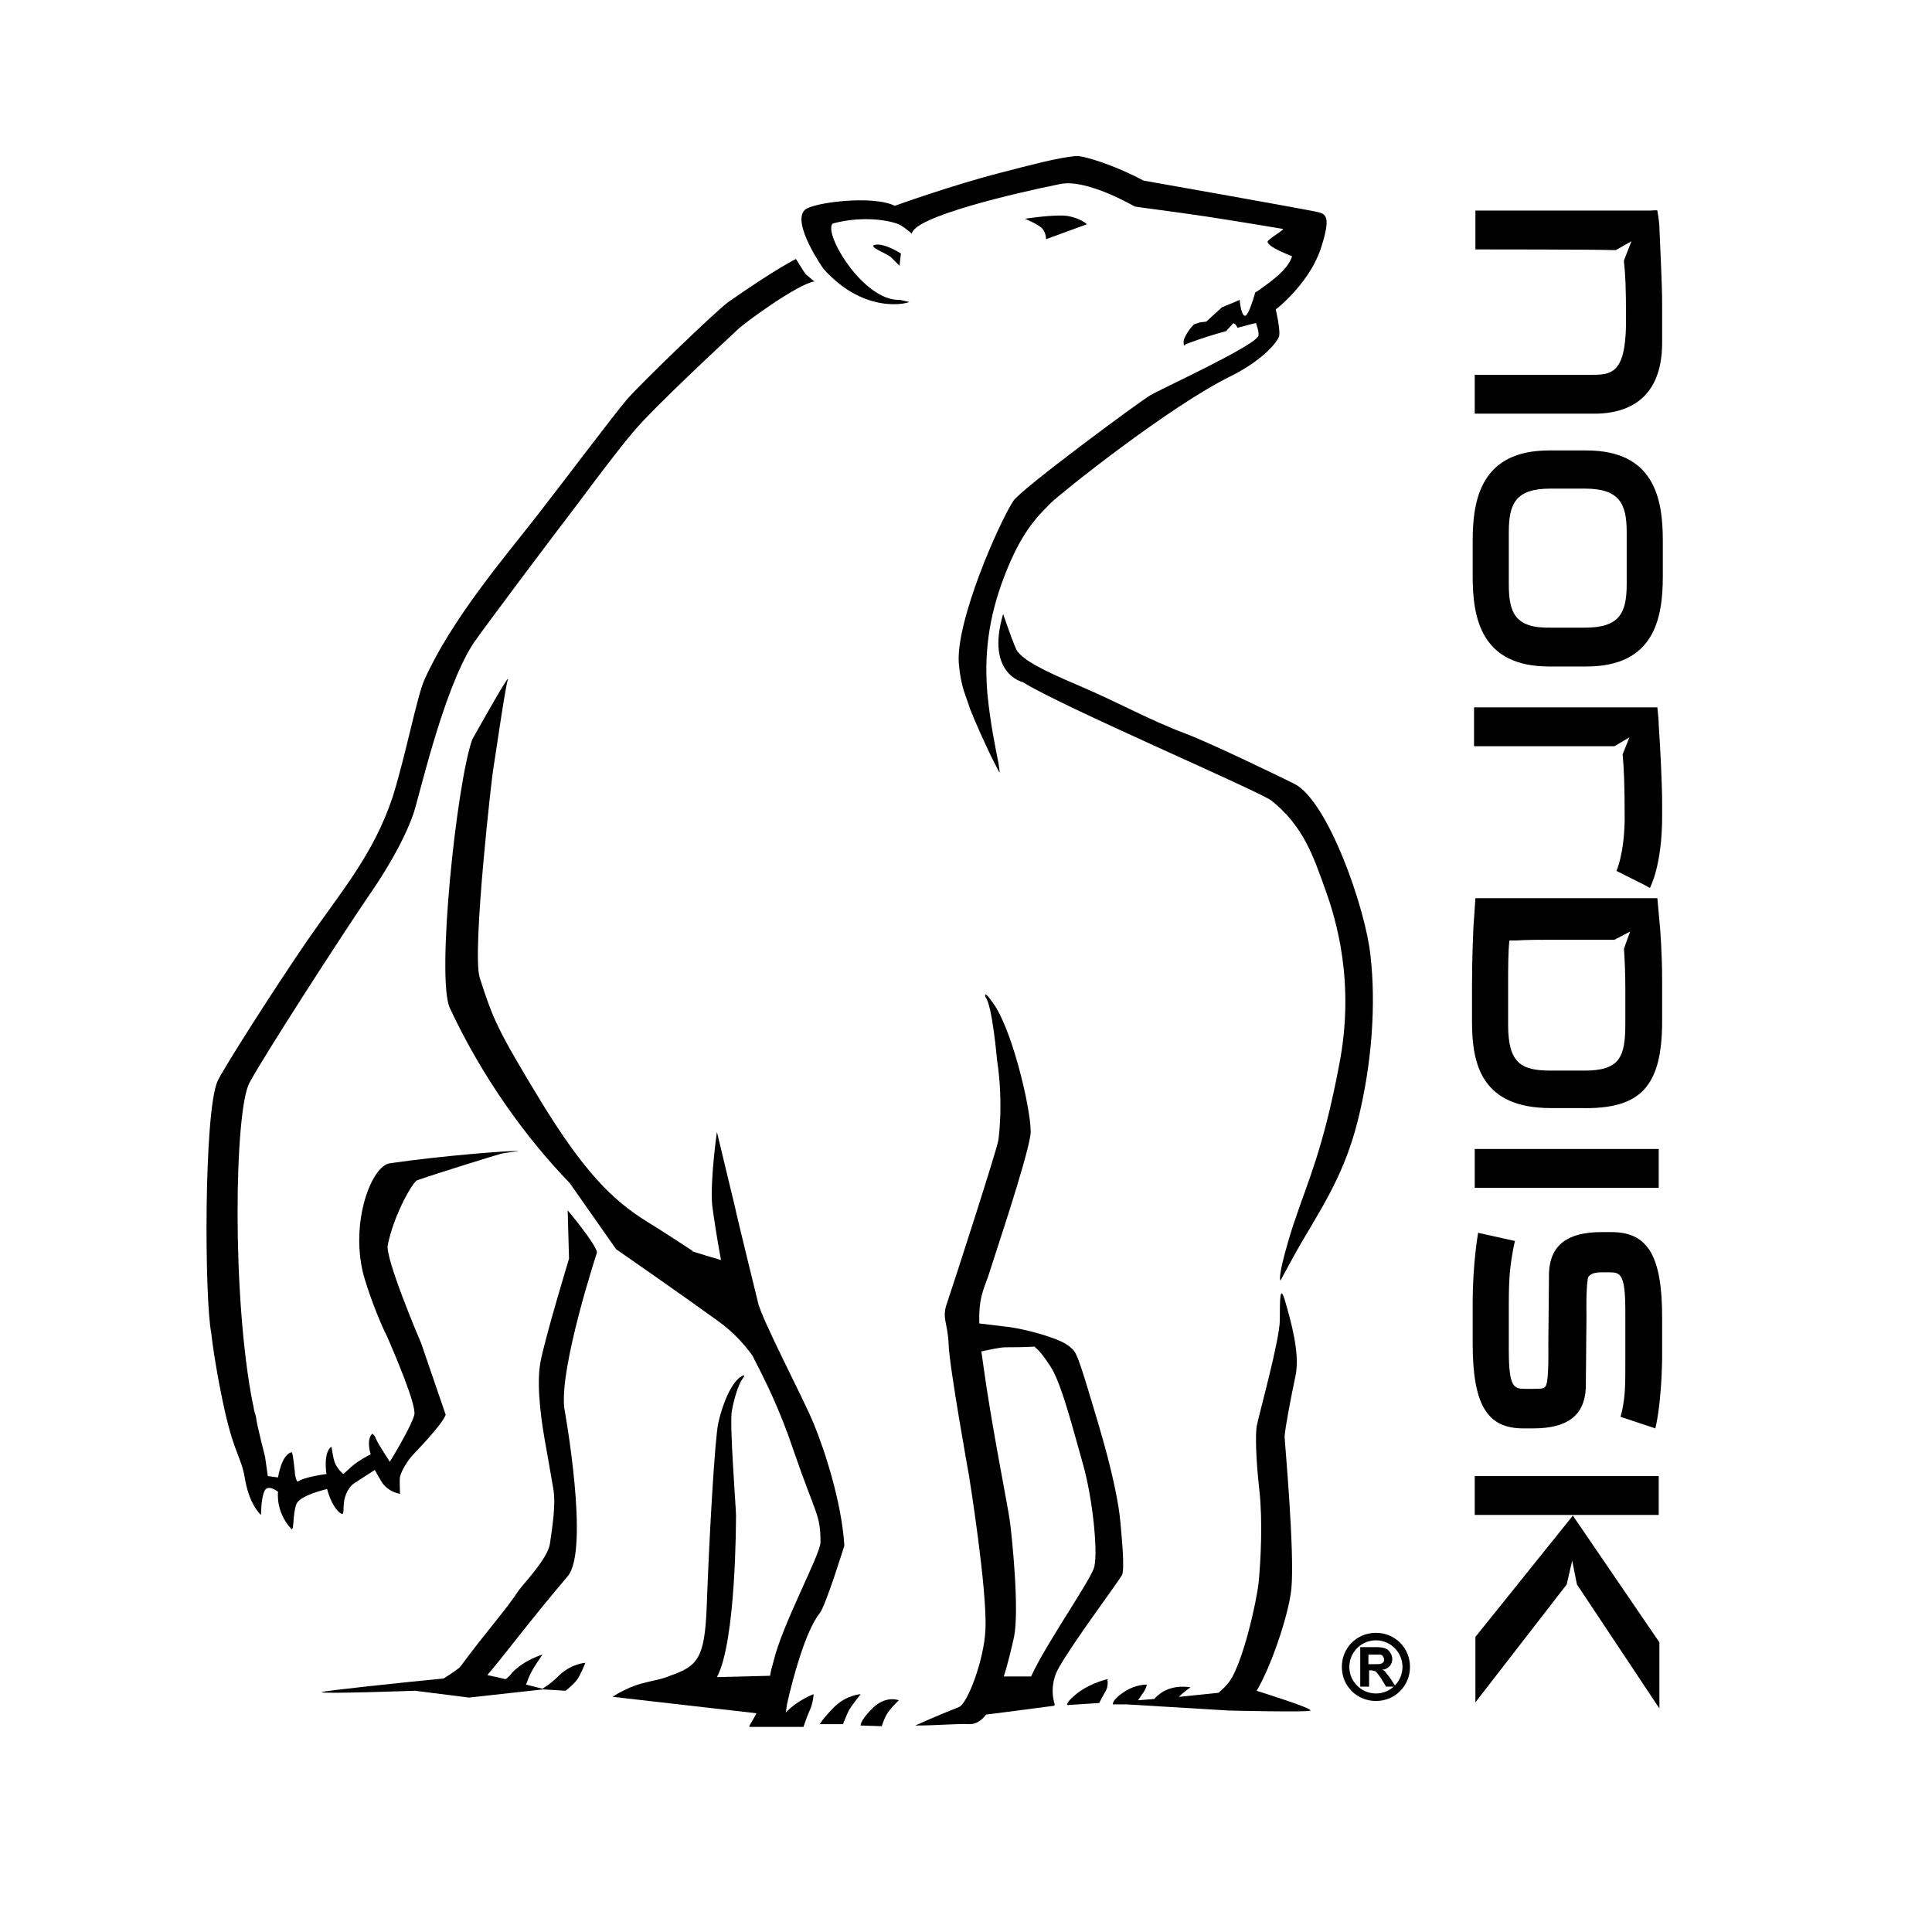 <?xml version="1.0" encoding="utf-8"?>
<!-- Generator: Adobe Illustrator 27.5.0, SVG Export Plug-In . SVG Version: 6.00 Build 0)  -->
<svg version="1.1" id="Layer_1" xmlns="http://www.w3.org/2000/svg" xmlns:xlink="http://www.w3.org/1999/xlink" x="0px" y="0px"
	 viewBox="0 0 283.5 283.5" style="enable-background:new 0 0 283.5 283.5;" xml:space="preserve">
<g>
	<path d="M111.4,253L111.4,253C111.5,253,111.5,253,111.4,253C111.5,253,111.4,253,111.4,253z"/>
	<path d="M120.3,253l3.4,0c0,0,0.5-1.3,0.9-2.1c0.5-0.8,1.7-2.3,1.7-2.3s-2,0.1-3.8,1.8C120.7,252.2,120.3,253,120.3,253z"/>
	<path d="M128,250.7c-1.9,1.9-1.7,2.5-1.7,2.5l3.1,0.1c0,0,0.2-0.8,0.7-1.7c0.5-0.9,1.8-2.1,1.8-2.1S130,248.7,128,250.7z"/>
	<path d="M158.3,248.3c-1.9,1.4-1.7,1.9-1.7,1.9l4.7-0.3c0,0,0.5-1,0.9-1.7c0.5-0.7,0.3-1.8,0.3-1.8S160.2,246.9,158.3,248.3z"/>
	<path d="M159.5,32.9c0,0-1-0.9-2.8-1.2c-1.8-0.3-6.3,0.4-6.3,0.4s1.7,0.7,2.4,1.3c0.7,0.6,0.7,1.7,0.7,1.7L159.5,32.9z"/>
	<path d="M130.7,37.7c0.6,0.6,1.3,1.3,1.3,1.3c0-0.2,0.2-1.8,0.2-1.8s-2.3-1.5-3.7-1.3C127.1,36.1,130.1,37.2,130.7,37.7z"/>
	<path d="M166.5,30.3c0.4,0.1,6.1,0.8,10.7,1.5c5.2,0.8,11.1,1.8,11.1,1.8c-0.1,0.3-2.4,1.6-2.3,1.9c0.1,0.8,3.6,2.1,3.6,2.1
		c-0.6,2-3.1,3.7-4.9,5c-0.1,0.1-0.3,0.2-0.5,0.3c-0.4,1.4-1,3.2-1.4,3.4c-0.5,0.3-0.8-1.3-0.9-2.3c-0.8,0.4-1.7,0.7-2.6,1.1
		l-2.3,2.1l-0.9,0.1l-0.9,0.3c-1.1,1.1-1.5,2.3-1.5,2.3c-0.1,1.3,0.3,0.6,0.3,0.6c2.4-0.9,4.4-1.5,5.9-1.9c0.4-0.4,0.8-0.9,1-1.1
		c0.2-0.2,0.5,0.2,0.7,0.6c1.8-0.5,2.7-0.7,2.7-0.7s0.6,1.6,0.3,2c-1.2,1.7-14.1,7.6-15.8,8.6c-1.7,1-19,13.8-20.1,15.5
		c-2.1,3.2-8.5,17.7-8,23.9c0.3,3.5,1.1,4.8,1.6,6.5c0.4,1.1,2.4,5.7,3.6,8c0.5,1,0.8,1.6,0.8,1.4c0-0.1-0.1-0.7-0.2-1.4
		c-0.4-2-1.2-5.9-1.6-10c-0.5-5.7,0.1-11.2,2.5-17.4c2.4-6.2,4.5-8.4,6.8-10.7c1.3-1.3,17.5-14.3,26.6-18.7c4.7-2.4,6.7-5,6.9-5.8
		c0.2-1-0.5-3.9-0.5-3.9c0.7-0.5,5.2-4.3,6.7-9.2c1.4-4.4,0.7-4.8-0.6-5.1c-3.4-0.7-25.5-4.6-25.5-4.6c-4.1-2.2-8.8-3.7-9.9-3.6
		c-2.6,0.2-7,1.4-10.9,2.4c-7.4,1.9-15.7,4.9-15.7,4.9c-3.2-1.6-12-0.5-13.2,0.6c-2,1.9,2.7,8.6,2.7,8.6c6.2,7,12.8,5,12.6,4.9
		c-0.4-0.1-1-0.2-1.3-0.3c-5.4,0.3-11.4-9.9-9.9-11.2c2.9-0.8,6.6-0.9,9.4,0c0.9,0.3,2.2,1.5,2.2,1.5c0.3-2.5,15.3-6,21.8-7.3
		C159.5,26.2,166.5,30.3,166.5,30.3z"/>
	<path d="M49.9,222c0.8,0.6,0.3-0.7,0.7-2.2c0.4-1.5,1.3-2.1,1.3-2.1l3.1-2c0,0,0.6,1.1,1.1,1.9c1,1.4,2.6,1.6,2.6,1.6
		s-0.1-2.1,0-2.5c0.2-0.9,1.1-2.3,1.7-3c0.6-0.7,4.4-4.5,5-6.1l-3.6-10.5c-0.4-0.9-5.3-12.5-4.9-14.4c0.9-4.5,3.7-9.3,4.3-9.5
		c2.5-0.9,11.9-3.8,12.3-3.9c0.4-0.1,2.6-0.4,2.6-0.4c-1.1-0.1-11.4,0.7-18.9,1.8c-2.7,0.4-5.8,8.6-3.9,16.2
		c0.6,2.3,2.3,6.9,3.5,9.2h0c1.2,2.8,4.3,10,4,11.5c-0.5,1.9-3.6,6.9-3.6,6.9s-1.7-2.6-2-3.3c-0.3-0.8-0.6-0.8-0.6-0.8
		c-0.9,1-0.2,3-0.2,3s-1.8,0.9-2.8,1.8c-1,0.9-1.2,1.1-1.2,1.1s-0.7-0.5-1.2-1.5c-0.4-0.9-0.5-2.6-0.6-2.5c-1.2,0.9-0.7,4-0.7,4
		s-3.2,0.4-4.2,1.1c-0.2,0.1-0.4-1-0.4-1s-0.3-3.3-0.5-3.3c-1.5,0.3-2,3.7-2,3.7l-1.5-0.2l-0.4-2.8c0,0-1.1-4.3-1.3-5.6
		c0-0.2-0.1-0.6-0.3-1.2c-0.1-0.4-0.1-0.8-0.2-1c-3.1-15.6-2.7-43-0.5-47.1c2.2-4.1,13.2-21.1,17.2-27c4.1-5.9,5.9-9.8,6.8-12.3
		c0.8-2.1,4.3-18.1,8.8-25.1c1.4-2.1,13-17.5,14.1-18.9c1.1-1.4,6.2-8.4,9.4-12.2c3.2-3.8,13.6-13.4,15.3-15c1-1,8.8-6.7,11.3-7.1
		l-1.2-1c-0.1,0-1.5-2.3-1.5-2.3s-2.9,1.4-9.9,6.3c-1.6,1.1-12.8,11.9-14.8,14.2c-2,2.3-8.8,11.4-13.4,17.3
		c-4.6,5.9-12.4,15-16.4,23.9c-1.1,2.4-2.8,11.3-4.7,17.3c-2.8,8.4-7.6,13.9-12.5,21c-4.8,7-12.4,18.9-13.2,20.7
		c-2,4.7-1.9,31.9-0.9,36.9c0.2,1.9,0.9,6.6,2,11.5c1.5,6.6,2.4,6.5,3,10.2c0.7,3.7,2.3,5,2.3,5s0-2.4,0.5-3.5c0.5-1.1,2,0.1,2,0.1
		s-0.4,2.9,1.9,5.4c0.5,0.6,0.2-2.1,0.8-3.6c0.5-1.3,4.5-2.2,4.5-2.2S48.6,221,49.9,222z"/>
	<path d="M189.9,115c-1.6-0.8-11.9-5.8-15.8-7.3c-5.6-2.1-9.7-4.5-15.8-7.1c-6.1-2.6-7.9-3.7-9-5c-0.4-0.5-2.1-5.5-2.1-5.5
		c-2.6,8.8,2.9,10,2.9,10c5.5,3.5,34.7,16,36.5,17.4c4.7,3.8,6.1,8.1,7.9,13.1c1.5,4.2,4.4,13.5,2,25.7c-2.3,12.2-4.6,17.1-6.4,22.5
		c-0.7,1.9-2.7,8.6-2.2,9.1l1.9-3.5c3.3-6,7.2-11.1,9.4-19.8c2.2-8.7,2.7-17.5,1.9-24.4C200.4,133.4,194.9,117.5,189.9,115z"/>
	<path d="M83.3,177.6l0.2,7.1c0,0-3.5,11.5-4.2,15.2c-0.7,3.8,0.4,10,0.6,11.2c0,0,0.9,5,1.3,7.4c0.4,2.4-0.2,5.8-0.5,8
		c-0.3,2.2-3.9,5.9-4.6,6.9c-1.9,2.9-4.9,6.2-8.5,11.1c-0.3,0.4-1.4,1.1-2.5,1.8l-5,0.5c0,0-12.6,1.3-12.9,1.5
		c-0.3,0.3,13.7-0.2,13.7-0.2l7.9,1l10.9-1.2l3.3,0.2c0,0,1.3-1,1.8-1.8c0.5-0.8,1.1-2.3,1.1-2.3s-2,0.1-3.8,1.8
		c-1.3,1.3-2.2,1.8-2.5,2l-2.4-0.6c0.2-0.5,0.4-1.2,0.7-1.7c0.5-1,1.7-2.7,1.7-2.7s-2.6,0.7-4.5,2.7c-0.3,0.4-0.6,0.7-0.9,0.9
		l-1.3-0.3l-1.4-0.3c2.2-2.5,6.1-7.8,11.8-14.5c3.3-3.9-0.5-24.7-0.5-24.7c-0.7-6.1,4.8-22.8,4.8-22.8
		C87.5,182.6,83.3,177.6,83.3,177.6z"/>
	<path d="M120.3,236.7c0.9-1.2,3.6-9.9,3.6-9.9c-0.4-6.5-3-14.3-4.5-17.9c-1.5-3.7-7.8-15.6-8.2-17.9c0,0-3.2-13-3.4-14.1
		c-0.4-1.6-2.6-10.8-2.6-10.8s-1,7-0.7,10.7c0.2,1.6,0.7,4.9,1.3,8.1c-1.4-0.4-3-0.9-4.6-1.4c0.3,0.1,0.5,0.1,0.5,0.1
		s-4.1-2.7-6.7-4.3c-5.2-3.2-9.4-7.5-15.7-17.8c-6.3-10.4-6.9-11.8-8.9-18c-1.2-3.8,1.9-30.7,2-30.8c0.1-0.4,1.7-11.7,2.1-12.9
		c0.6-1.7-5.2,8.7-5.2,8.7c-2.3,6.4-5.3,35-3.3,39.4c4.8,10.3,11.3,19.2,17.6,25.7l6.8,9.7c0,0,9.8,6.8,14.9,10.5
		c2.4,1.7,4,3.6,5.1,5.1c1.8,3.5,4,7.8,6.1,14.1c3.2,9.3,3.9,9.2,3.9,13.3c0,1.8-5.6,12-6.9,17.5c-0.2,0.7-0.4,1.4-0.5,2.1l-7.8,0.2
		c2.8-5.2,2.8-22.9,2.8-23.8c0-1-1-13.7-0.6-15.3c0.3-1.7,0.9-3.7,1.5-4.6c0.7-0.9,0-0.5,0-0.5c-1.7,0.9-3,4.6-3.5,6.9
		c-0.5,2.3-1.3,16-1.7,27c-0.3,7.5-1.3,8.7-5.4,10.1c-1.5,0.7-3.7,0.8-5.8,1.7c-1.3,0.6-2.1,1-2.6,1.4c0.1,0,0.2,0,0.3,0l-0.2,0
		l21,2.4c-0.7,1.4-1.2,1.9-1,2c0.1,0,0.7,0,1.6,0c0,0,0,0,0,0h0c0,0,0,0,0,0c0,0,0,0,0,0l6.3,0c0,0,0.5-1.5,0.9-2.4
		c0.5-1,0.6-2.4,0.6-2.4s-2.3,0.8-4.1,2.7l0.2-1.3C116.3,246.4,118.2,239.3,120.3,236.7z"/>
	<path d="M164.6,231.2c0.5-0.7,0-5.6-0.2-7.9c-0.2-2.3-1-6.9-3.3-14.6c-2.3-7.7-3-10.1-3.7-10.7c-0.8-0.8-1.9-1.5-6-2.6
		c-1.6-0.4-3.2-0.7-4.4-0.8l0,0l-3.3-0.4c-0.1-3.5,0.5-4.7,1.3-6.9c1-3.2,5.6-16.8,6.2-20.7c0.4-2.3-2.3-14.5-5.2-19
		c-1.8-2.7-1.4-1.3-1.4-1.3c1,1.1,1.7,9.2,1.7,9.2c1,6.5,0.2,11.8,0.2,11.8c-0.2,1.4-6.9,22.1-7.6,24.1c-0.7,2.1,0.2,2.8,0.3,5.9
		c0.1,3.2,3,19.3,3,19.3s2.7,16.7,2.4,22.6c-0.2,4.3-2.6,10.8-3.9,11.3c-3.1,1.2-6.4,2.7-6.4,2.7c3.4,0,6.1-0.3,8-0.2
		c0.9,0,1.7-0.5,2.4-1.4l10-1.3l0-0.1h0.1c0,0-1.1-2.8,0.7-5.7C157.7,240.7,163.1,233.5,164.6,231.2z M151.3,246h-4
		c0.6-1.9,1.1-4,1.5-5.8c0.8-4-0.3-14.6-0.6-16.9c-0.3-2.3-2.7-14.1-3.9-22.9c-0.1-0.8-0.2-1.4-0.3-2.1c1.1-0.2,2.6-0.6,3.6-0.6
		c0.8,0,2.6,0,4.2-0.1c0.8,0.7,1.3,1.3,2.4,3c1.6,2.5,3.3,9.3,4.7,14.2c1.4,4.9,2.2,12.5,1.7,15C160.4,231.4,153.7,240.8,151.3,246z
		"/>
	<path d="M184.4,248.1c2.1-3.5,4.7-11.1,5.1-15c0.5-5.5-1-21.7-1-22.3c0.1-1.4,0.9-5.6,1.6-8.9c0.7-3.3-0.7-8.1-1.5-10.9
		c-0.8-2.8-0.8-0.2-0.8,2.7c0,2.9-3.1,14-3.4,15.6c-0.2,1.4-0.1,5,0.4,9.4c0.5,4.5,0.2,10.3-0.1,13.4c-0.3,3-2.3,11.7-4.2,14.5
		c-0.3,0.5-1,1.2-1.7,1.8L173,249c0.5-0.6,1.7-1.4,1.7-1.4s-2.4-0.5-4.3,0.8c-0.5,0.4-0.8,0.6-1,0.9l-2.4,0.2
		c0.2-0.3,0.4-0.6,0.6-0.9c0.5-0.6,0.7-1.4,0.7-1.4s-1.6-0.1-3.4,1.1c-1.8,1.2-1.6,1.8-1.6,1.8l2,0l15,0.9c0,0,11.9,0.3,12,0
		C192.4,250.6,185.6,248.5,184.4,248.1z"/>
	<g>
		<rect x="216.4" y="168.6" width="27" height="5.7"/>
		<rect x="216.4" y="216.6" width="27" height="5.7"/>
		<path d="M238.5,192.4v7.2c0,3.7,0,5.2-0.5,7.5l-0.2,0.8l5.1,1.7c0,0,0.9-3.3,1-10.4v-5.9c0-9-2.1-12.5-7.4-12.5H235
			c-5,0-7.5,1.9-7.7,5.9l-0.1,10.8c0,0,0.1,4.7-0.3,5.7c-0.2,0.6-0.7,0.6-1.9,0.6h-1c-1.8,0-2.6,0-2.6-5.7v-6.7
			c0-4.1,0.2-5.7,0.7-8.4l0.2-0.9l-5.4-1.2c0,0-0.8,4.4-0.8,10.3v5.9c0,9,2.1,12.5,7.4,12.5h1.5c5,0,7.5-1.9,7.7-5.9l0.1-10.8
			c0,0-0.1-3.5,0.2-5.3c0.1-0.4,0.5-0.9,2-0.9h1C237.7,186.7,238.5,186.7,238.5,192.4z"/>
		<path d="M243.9,50.3v-5.7c0-3-0.3-8.5-0.4-11.2c0-0.8-0.3-2.5-0.3-2.5c-0.1-0.1-0.7,0-1.2,0l-25.5,0v5.7h0.9
			c0.2,0,16.6,0,19.4,0.1l0.3,0l2.3-1.3l-1.1,2.8l0,0.2c0.2,1.8,0.3,3.7,0.3,8.2v1c-0.1,7.4-2.3,7.4-5.2,7.4h-17v5.7h18
			C237.9,60.6,243.9,59.3,243.9,50.3z"/>
		<path d="M243.9,119.8c0-1.2,0-1.9,0-1.9c0-3-0.3-8.7-0.5-11.5c0-0.8-0.1-1.4-0.1-1.6l-0.1-1c0,0-0.6,0-1.4,0l0,0l-25.5,0v5.7
			l0.9,0c0.2,0,19.7,0,19.7,0l2.2-1.3l-1,2.5c0.2,2,0.3,4.7,0.3,8.8v1c-0.1,4.9-1.2,7.3-1.2,7.3s4.2,2.1,4.2,2.1l0.7,0.4
			C242.2,130.1,243.9,126.9,243.9,119.8z"/>
		<path d="M243.9,149.8V144c0-4.4-0.3-7.6-0.3-7.8l-0.4-4.4h-26.7l-0.3,4.4c0,0-0.2,4.4-0.2,8.4v5.3c0,6.3,1.4,12.7,11.6,12.7h4.4
			C240.8,162.8,243.9,159.4,243.9,149.8z M238.5,145v5.2c0,4.9-0.8,6.9-6,6.9h-4.9c-4.3,0-6.3-1-6.3-6.7v-6.2c0-1.7,0-4.9,0.2-6.2
			c0.3,0,0.6,0,1,0c1.5-0.1,3.7-0.1,5.2-0.1l4.8,0c2.1,0,3.1,0,4.1,0l0.3,0l2.3-1.2l-0.9,2.5C238.4,140.6,238.5,142.9,238.5,145z"/>
		<polygon points="243.5,250.7 243.5,241 230.8,222.4 216.5,240.2 216.5,249.8 229.9,232.5 230.7,229 231.4,232.5 		"/>
		<path d="M244,84.6v-5.3c0-6.2-1.3-13.2-11.2-13.2h-5.5c-9.9,0-11.2,7.1-11.2,13.2v5.3c0,6.2,1.3,13.2,11.2,13.2h5.5
			C242.7,97.8,244,90.8,244,84.6z M221.4,85.7v-7.6c0-4.2,1-6.4,6.1-6.4h5.1c5.1,0,6.1,2.3,6.1,6.4v7.6c0,4.2-1,6.4-6.1,6.4h-5.1
			C222.3,92.2,221.4,89.9,221.4,85.7z"/>
	</g>
	<g>
		<g>
			<path d="M199.6,247.5v-5.8h2.4c0.6,0,1.1,0.1,1.3,0.2c0.3,0.1,0.5,0.3,0.7,0.6c0.2,0.3,0.3,0.6,0.3,0.9c0,0.4-0.1,0.8-0.4,1.1
				c-0.3,0.3-0.6,0.5-1.1,0.5c0.3,0.1,0.5,0.3,0.6,0.5c0.2,0.2,0.4,0.5,0.7,0.9l0.7,1.1h-1.4l-0.8-1.3c-0.3-0.4-0.5-0.7-0.6-0.8
				c-0.1-0.1-0.2-0.2-0.3-0.2c-0.1,0-0.3-0.1-0.6-0.1h-0.2v2.4H199.6z M200.8,244.2h0.9c0.6,0,0.9,0,1-0.1c0.1,0,0.2-0.1,0.3-0.2
				c0.1-0.1,0.1-0.3,0.1-0.4c0-0.2-0.1-0.3-0.2-0.5c-0.1-0.1-0.2-0.2-0.4-0.2c-0.1,0-0.4,0-0.8,0h-0.9V244.2z"/>
		</g>
		<path d="M201.9,249.6c-2.8,0-5-2.2-5-5c0-2.8,2.2-5,5-5c2.8,0,5,2.2,5,5C206.9,247.4,204.7,249.6,201.9,249.6L201.9,249.6z
			 M201.9,240.7c-2.2,0-3.9,1.8-3.9,3.9c0,2.2,1.8,3.9,3.9,3.9c2.2,0,3.9-1.8,3.9-3.9C205.8,242.5,204.1,240.7,201.9,240.7
			L201.9,240.7z"/>
	</g>
</g>
</svg>
